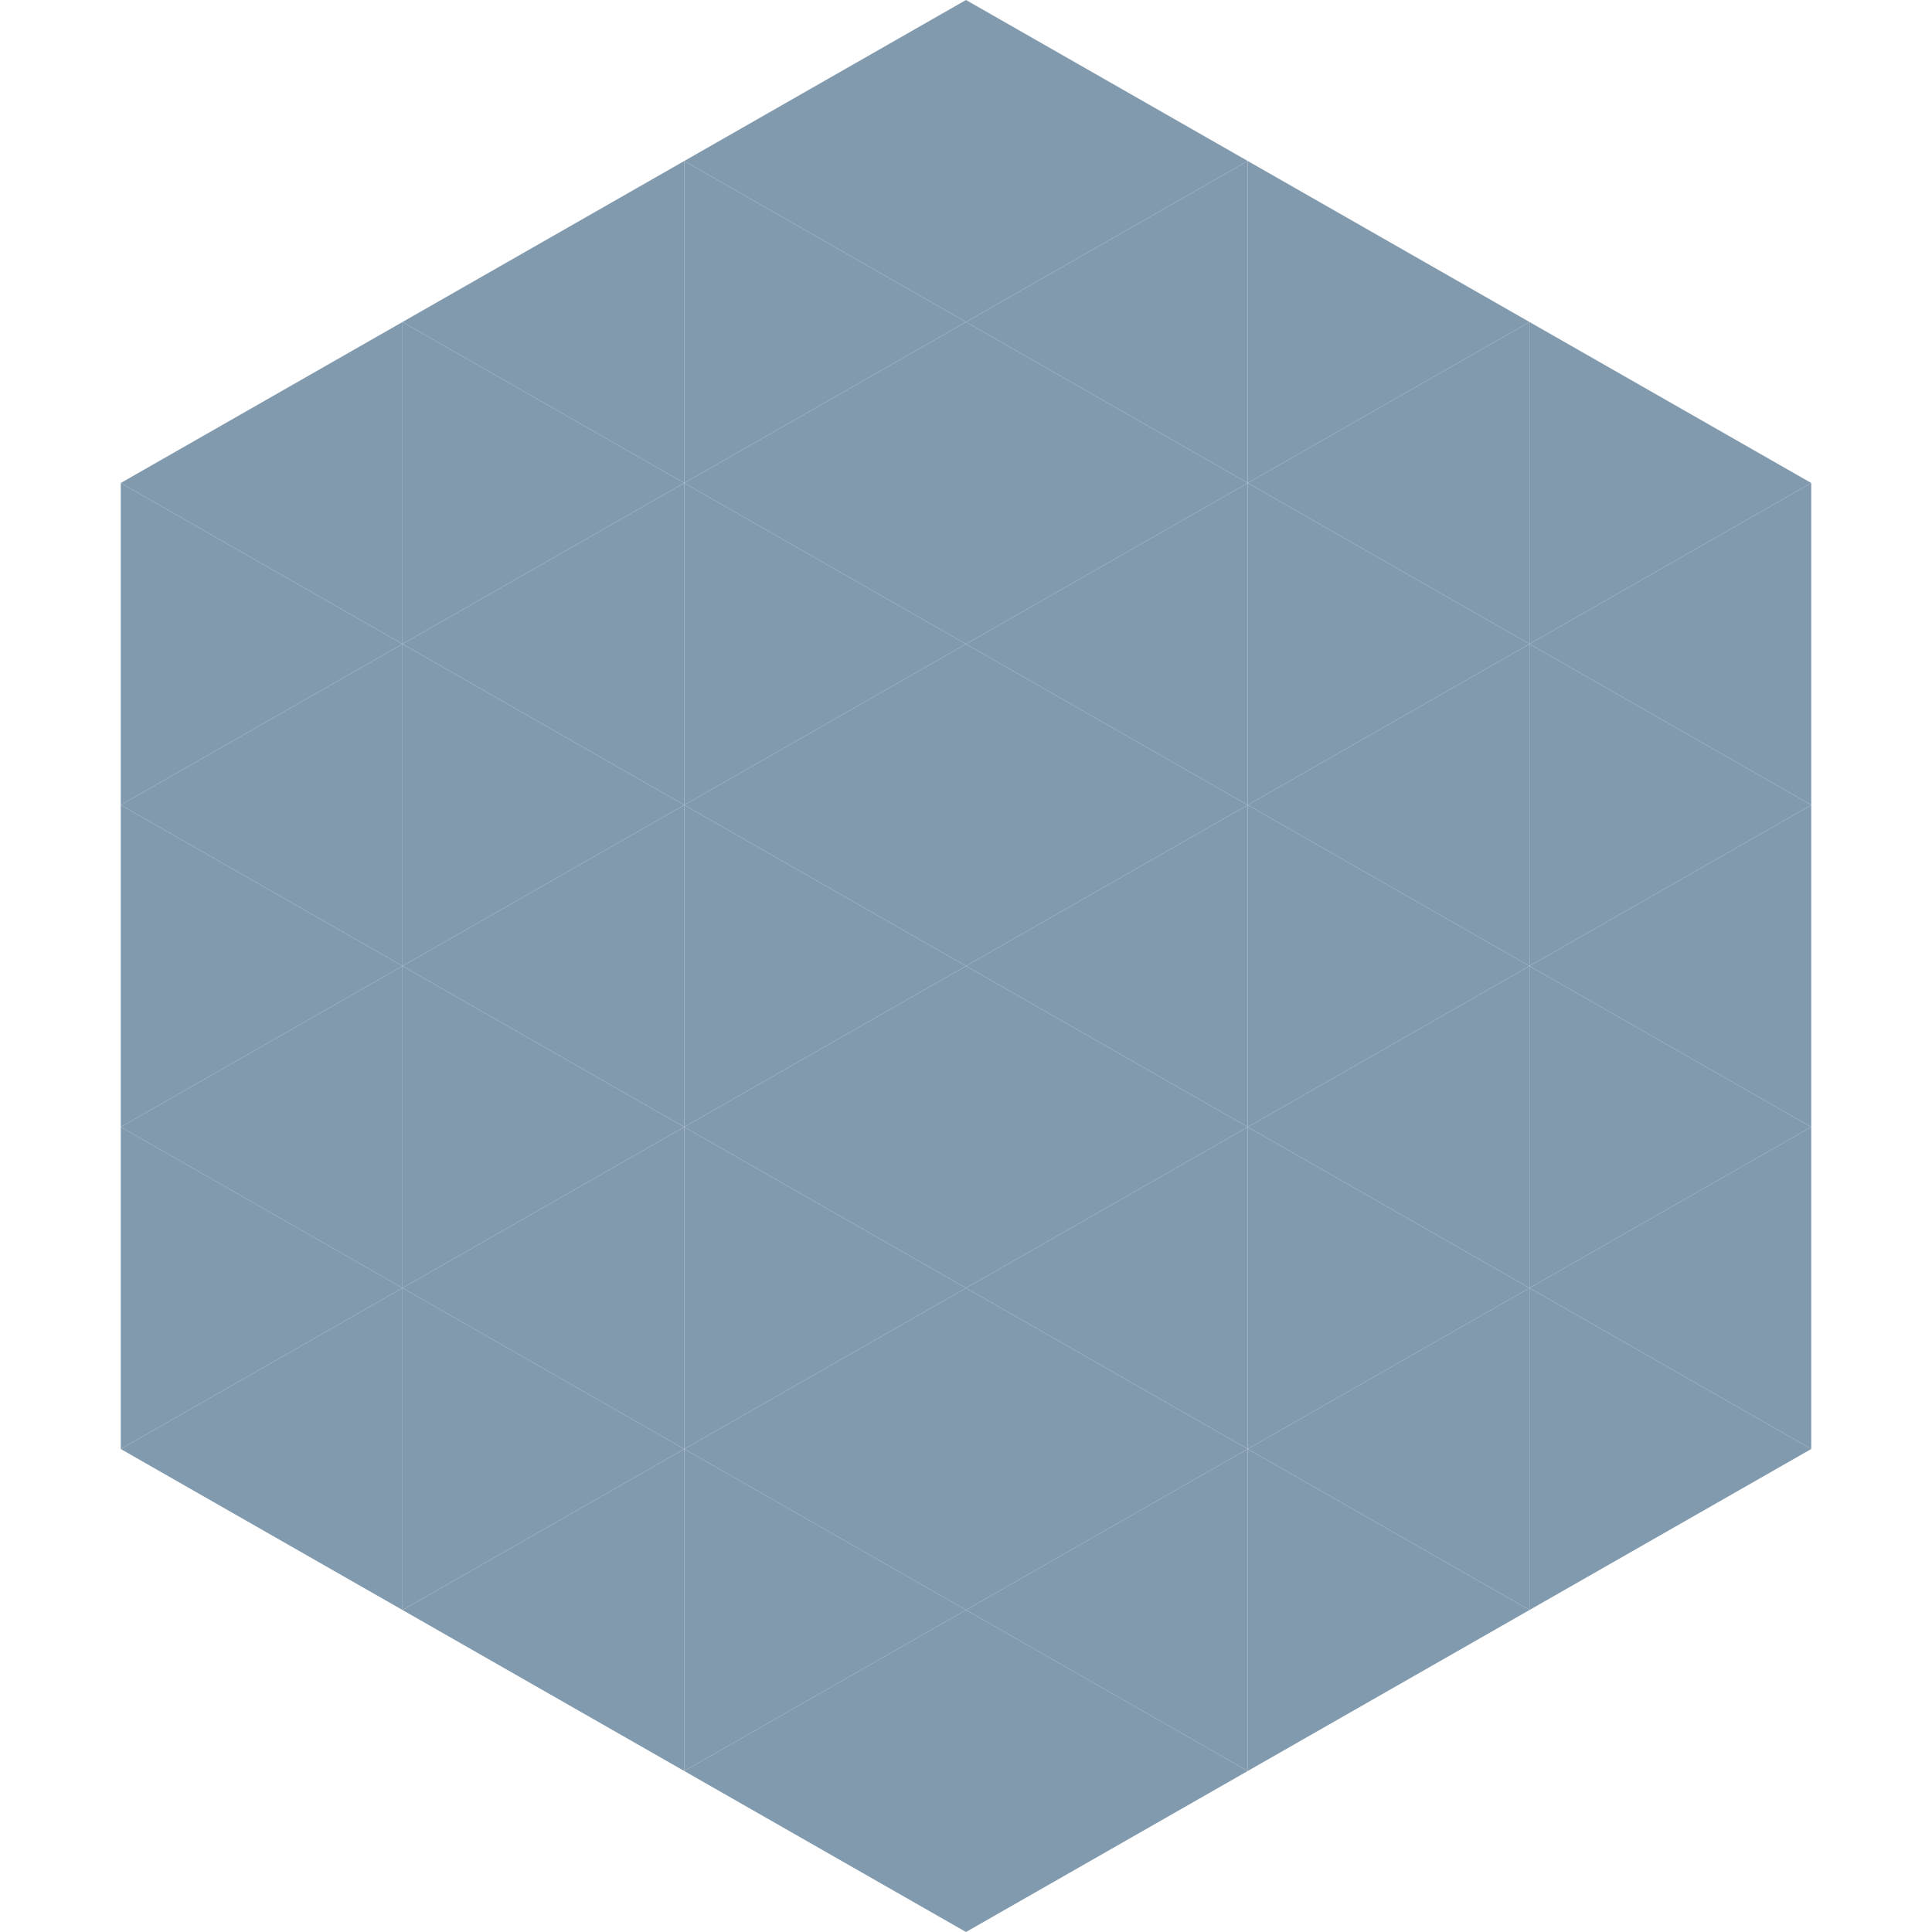 <?xml version="1.0"?>
<!-- Generated by SVGo -->
<svg width="240" height="240"
     xmlns="http://www.w3.org/2000/svg"
     xmlns:xlink="http://www.w3.org/1999/xlink">
<polygon points="50,40 15,60 50,80" style="fill:rgb(129,154,174)" />
<polygon points="190,40 225,60 190,80" style="fill:rgb(129,154,174)" />
<polygon points="15,60 50,80 15,100" style="fill:rgb(129,154,174)" />
<polygon points="225,60 190,80 225,100" style="fill:rgb(129,154,174)" />
<polygon points="50,80 15,100 50,120" style="fill:rgb(129,154,174)" />
<polygon points="190,80 225,100 190,120" style="fill:rgb(129,154,174)" />
<polygon points="15,100 50,120 15,140" style="fill:rgb(129,154,174)" />
<polygon points="225,100 190,120 225,140" style="fill:rgb(129,154,174)" />
<polygon points="50,120 15,140 50,160" style="fill:rgb(129,154,174)" />
<polygon points="190,120 225,140 190,160" style="fill:rgb(129,154,174)" />
<polygon points="15,140 50,160 15,180" style="fill:rgb(129,154,174)" />
<polygon points="225,140 190,160 225,180" style="fill:rgb(129,154,174)" />
<polygon points="50,160 15,180 50,200" style="fill:rgb(129,154,174)" />
<polygon points="190,160 225,180 190,200" style="fill:rgb(129,154,174)" />
<polygon points="15,180 50,200 15,220" style="fill:rgb(255,255,255); fill-opacity:0" />
<polygon points="225,180 190,200 225,220" style="fill:rgb(255,255,255); fill-opacity:0" />
<polygon points="50,0 85,20 50,40" style="fill:rgb(255,255,255); fill-opacity:0" />
<polygon points="190,0 155,20 190,40" style="fill:rgb(255,255,255); fill-opacity:0" />
<polygon points="85,20 50,40 85,60" style="fill:rgb(129,154,174)" />
<polygon points="155,20 190,40 155,60" style="fill:rgb(129,154,174)" />
<polygon points="50,40 85,60 50,80" style="fill:rgb(129,154,174)" />
<polygon points="190,40 155,60 190,80" style="fill:rgb(129,154,174)" />
<polygon points="85,60 50,80 85,100" style="fill:rgb(129,154,174)" />
<polygon points="155,60 190,80 155,100" style="fill:rgb(129,154,174)" />
<polygon points="50,80 85,100 50,120" style="fill:rgb(129,154,174)" />
<polygon points="190,80 155,100 190,120" style="fill:rgb(129,154,174)" />
<polygon points="85,100 50,120 85,140" style="fill:rgb(129,154,174)" />
<polygon points="155,100 190,120 155,140" style="fill:rgb(129,154,174)" />
<polygon points="50,120 85,140 50,160" style="fill:rgb(129,154,174)" />
<polygon points="190,120 155,140 190,160" style="fill:rgb(129,154,174)" />
<polygon points="85,140 50,160 85,180" style="fill:rgb(129,154,174)" />
<polygon points="155,140 190,160 155,180" style="fill:rgb(129,154,174)" />
<polygon points="50,160 85,180 50,200" style="fill:rgb(129,154,174)" />
<polygon points="190,160 155,180 190,200" style="fill:rgb(129,154,174)" />
<polygon points="85,180 50,200 85,220" style="fill:rgb(129,154,174)" />
<polygon points="155,180 190,200 155,220" style="fill:rgb(129,154,174)" />
<polygon points="120,0 85,20 120,40" style="fill:rgb(129,154,174)" />
<polygon points="120,0 155,20 120,40" style="fill:rgb(129,154,174)" />
<polygon points="85,20 120,40 85,60" style="fill:rgb(129,154,174)" />
<polygon points="155,20 120,40 155,60" style="fill:rgb(129,154,174)" />
<polygon points="120,40 85,60 120,80" style="fill:rgb(129,154,174)" />
<polygon points="120,40 155,60 120,80" style="fill:rgb(129,154,174)" />
<polygon points="85,60 120,80 85,100" style="fill:rgb(129,154,174)" />
<polygon points="155,60 120,80 155,100" style="fill:rgb(129,154,174)" />
<polygon points="120,80 85,100 120,120" style="fill:rgb(129,154,174)" />
<polygon points="120,80 155,100 120,120" style="fill:rgb(129,154,174)" />
<polygon points="85,100 120,120 85,140" style="fill:rgb(129,154,174)" />
<polygon points="155,100 120,120 155,140" style="fill:rgb(129,154,174)" />
<polygon points="120,120 85,140 120,160" style="fill:rgb(129,154,174)" />
<polygon points="120,120 155,140 120,160" style="fill:rgb(129,154,174)" />
<polygon points="85,140 120,160 85,180" style="fill:rgb(129,154,174)" />
<polygon points="155,140 120,160 155,180" style="fill:rgb(129,154,174)" />
<polygon points="120,160 85,180 120,200" style="fill:rgb(129,154,174)" />
<polygon points="120,160 155,180 120,200" style="fill:rgb(129,154,174)" />
<polygon points="85,180 120,200 85,220" style="fill:rgb(129,154,174)" />
<polygon points="155,180 120,200 155,220" style="fill:rgb(129,154,174)" />
<polygon points="120,200 85,220 120,240" style="fill:rgb(129,154,174)" />
<polygon points="120,200 155,220 120,240" style="fill:rgb(129,154,174)" />
<polygon points="85,220 120,240 85,260" style="fill:rgb(255,255,255); fill-opacity:0" />
<polygon points="155,220 120,240 155,260" style="fill:rgb(255,255,255); fill-opacity:0" />
</svg>
